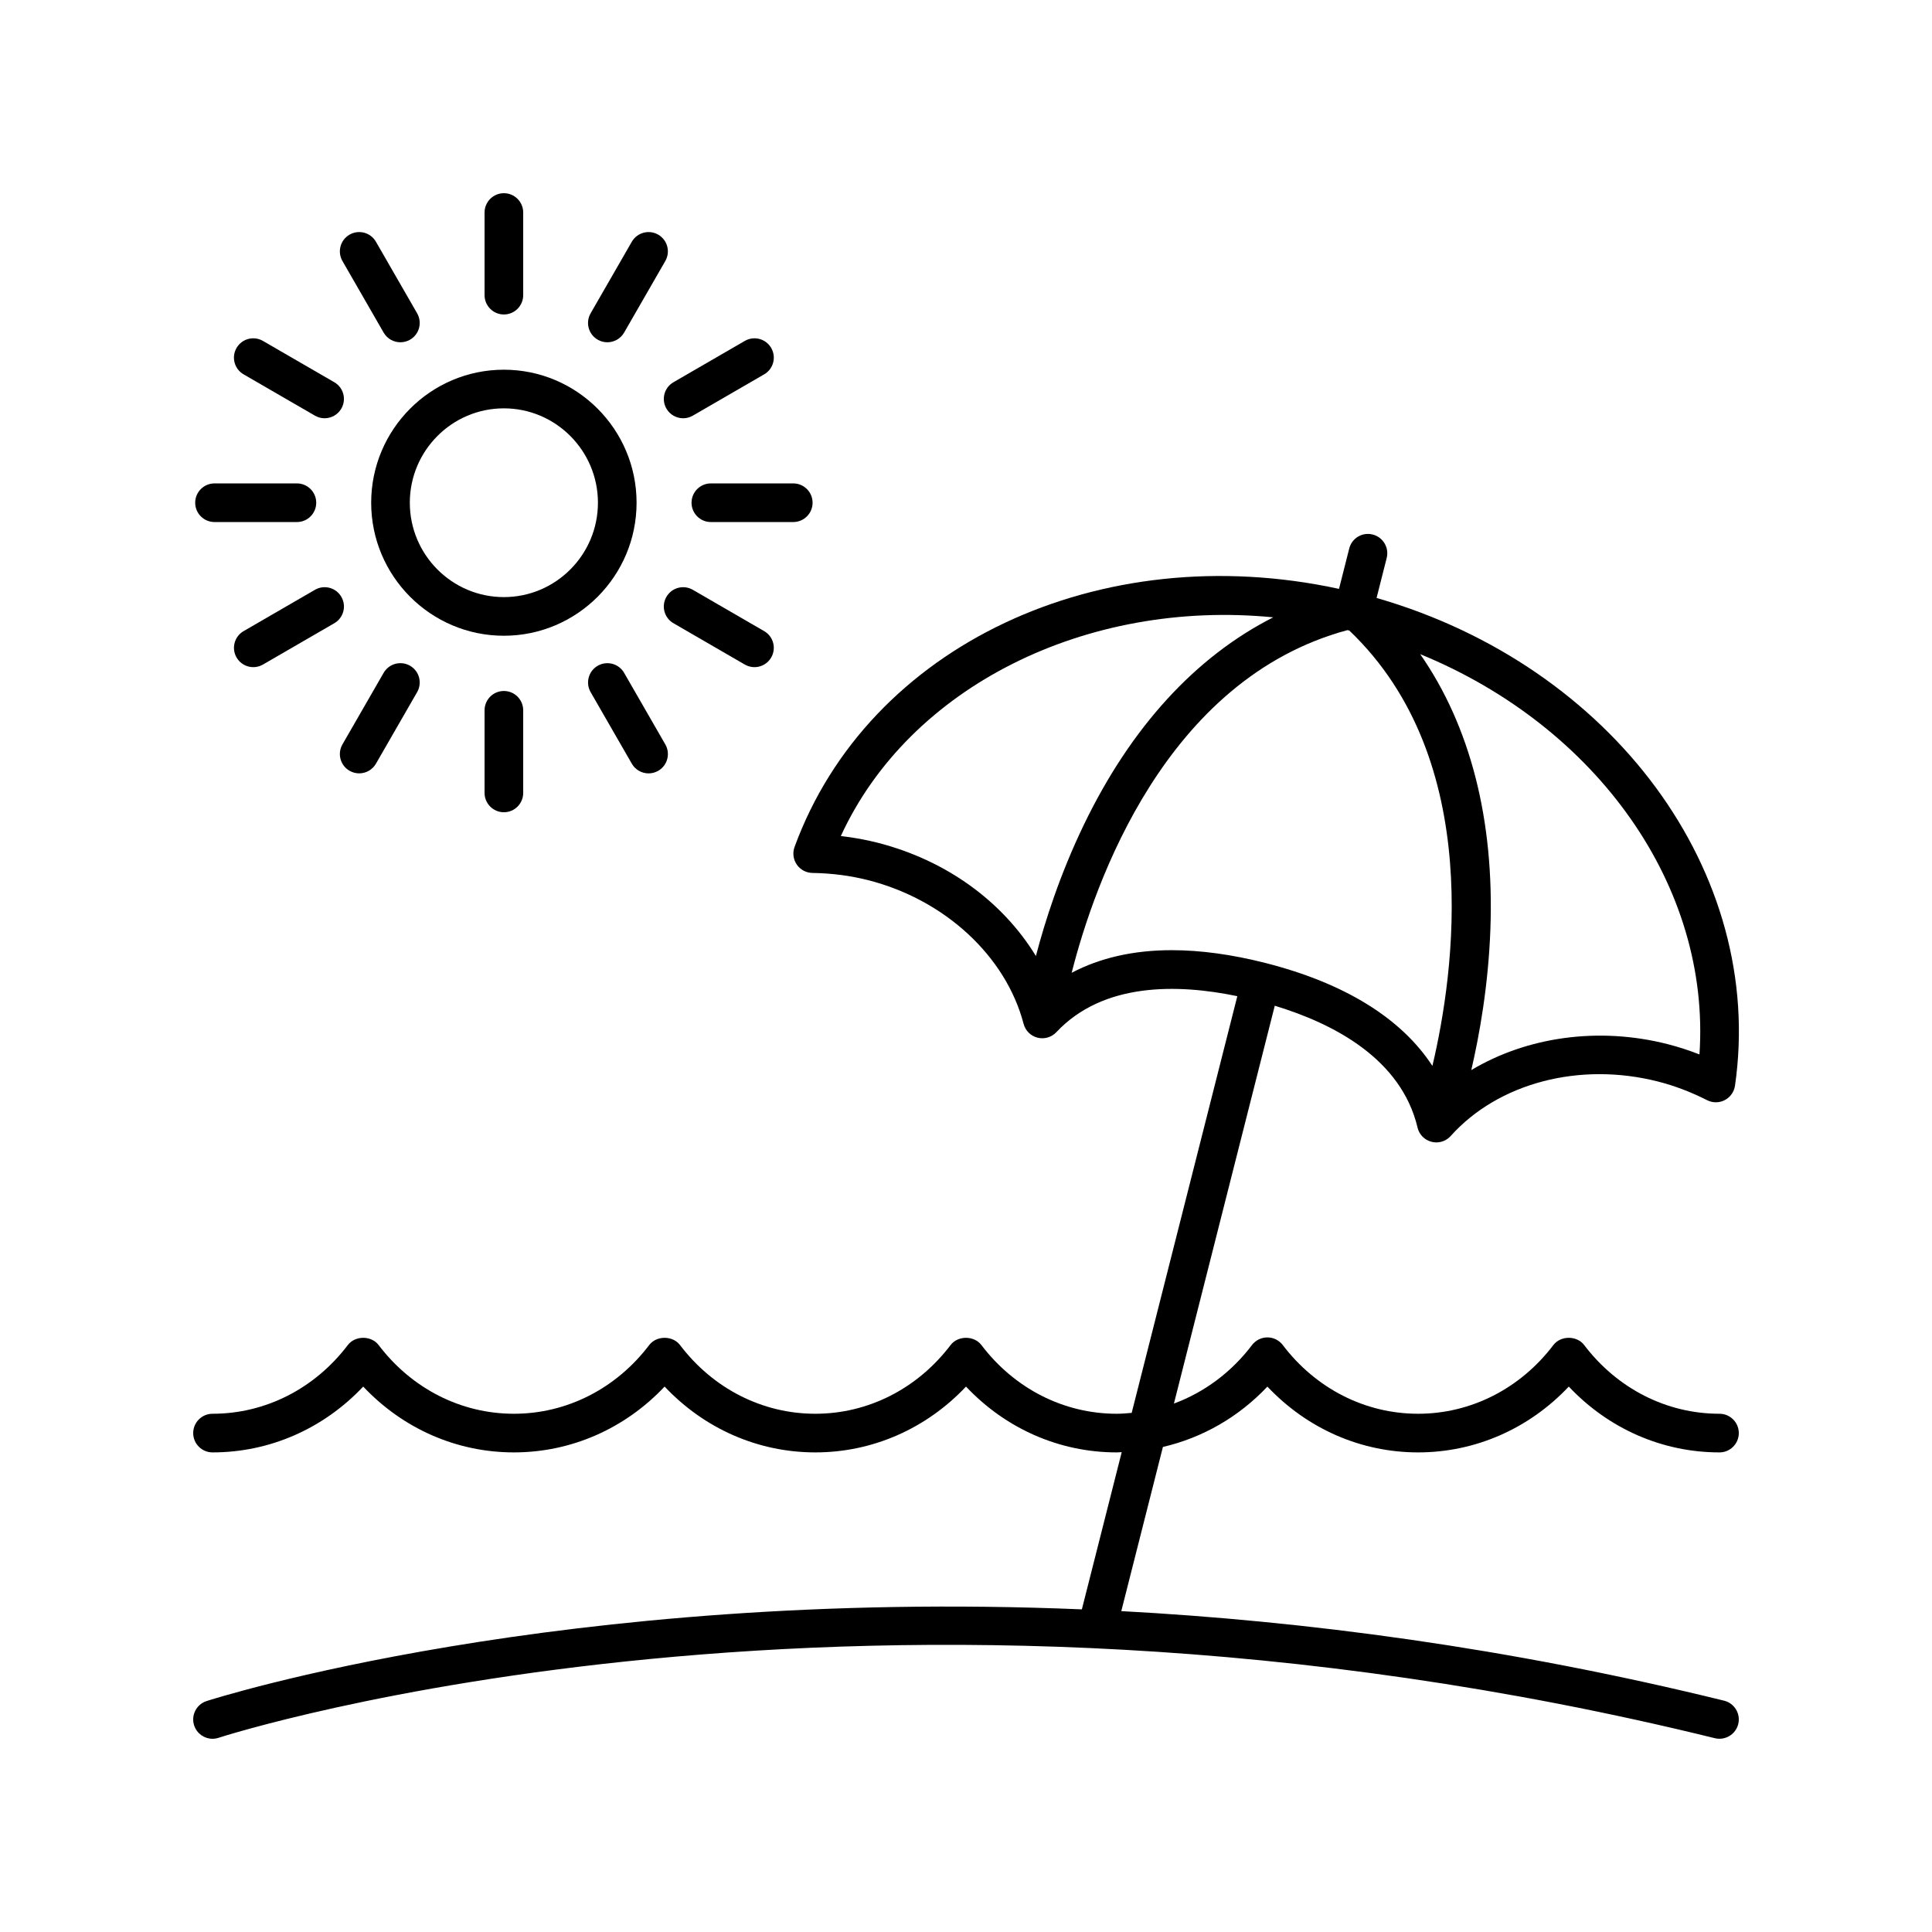 <svg id="Layer_1" enable-background="new 0 0 100 100" height="512" viewBox="0 0 100 100" width="512" xmlns="http://www.w3.org/2000/svg"><path d="m73.371 58.363c.086.362.366.646.727.737.082.021.164.031.246.031.28 0 .552-.118.745-.333 2.462-2.745 6.673-3.852 10.732-2.817.852.217 1.706.542 2.54.965.288.146.627.145.913-.005.286-.148.483-.426.529-.745 1.59-11.026-6.343-21.731-18.552-25.246l.524-2.068c.136-.535-.188-1.08-.724-1.215-.541-.137-1.08.188-1.215.724l-.529 2.089c-12.373-2.682-24.362 2.92-28.181 13.359-.111.305-.068.644.115.911.184.267.486.428.81.433.992.014 1.964.14 2.888.375h-0c3.967 1.011 7.123 3.93 8.042 7.436.092.352.369.626.721.716.353.089.727-.02.976-.285 2.416-2.576 6.257-2.509 9.366-1.863l-5.468 21.568c-.257.023-.515.046-.776.046-2.734 0-5.287-1.296-7.003-3.557-.378-.498-1.215-.498-1.593 0-1.717 2.26-4.27 3.557-7.004 3.557s-5.287-1.296-7.003-3.557c-.378-.498-1.215-.498-1.593 0-1.717 2.26-4.27 3.557-7.004 3.557s-5.287-1.296-7.003-3.557c-.378-.498-1.215-.498-1.593 0-1.717 2.26-4.27 3.557-7.004 3.557-.552 0-1 .448-1 1s.448 1 1 1c2.962 0 5.745-1.228 7.8-3.407 2.055 2.179 4.838 3.407 7.8 3.407s5.745-1.228 7.8-3.407c2.055 2.179 4.838 3.407 7.8 3.407s5.745-1.228 7.8-3.407c2.055 2.179 4.838 3.407 7.8 3.407.088 0 .173-.011.26-.013l-2.063 8.137c-27.017-1.123-45.066 4.669-45.311 4.749-.524.173-.809.739-.636 1.263.139.42.53.687.95.687.104 0 .209-.017.313-.051.331-.11 33.525-10.785 77.448.021.535.13 1.078-.196 1.21-.732s-.196-1.078-.732-1.21c-11.203-2.755-21.722-4.126-31.201-4.636l2.154-8.497c2.045-.475 3.919-1.546 5.408-3.124 2.056 2.178 4.838 3.406 7.8 3.406s5.745-1.228 7.8-3.407c2.055 2.179 4.838 3.407 7.8 3.407.552 0 1-.448 1-1s-.448-1-1-1c-2.734 0-5.287-1.296-7.004-3.557-.378-.498-1.215-.498-1.593 0-1.717 2.26-4.27 3.557-7.003 3.557-2.734 0-5.287-1.296-7.003-3.556-.189-.249-.483-.396-.796-.396-.312 0-.607.146-.796.395-1.074 1.414-2.475 2.45-4.043 3.029l5.22-20.592c3.091.939 6.546 2.765 7.39 6.306zm14.593-3.785c-.546-.214-1.098-.393-1.649-.534-3.585-.913-7.286-.374-10.161 1.343.421-1.811.881-4.373.988-7.276.209-5.676-1.04-10.521-3.632-14.252 9.161 3.754 15.044 12.027 14.454 20.719zm-42.531-10.957s0 0-0 0c-.622-.158-1.261-.274-1.912-.347 3.561-7.747 12.713-12.266 22.381-11.321-4.017 2.038-7.36 5.678-9.798 10.729-1.242 2.574-2.02 5.019-2.486 6.802-1.714-2.812-4.634-4.957-8.185-5.862zm10.036 6.732c1.182-4.659 4.863-15.198 14.272-17.737.033.008.066.013.099.021 7.036 6.708 5.428 17.768 4.301 22.535-1.605-2.462-4.53-4.28-8.629-5.325-1.745-.444-3.37-.666-4.86-.666-1.98 0-3.717.397-5.183 1.171z"/><path d="m32.949 26.021c0-3.796-3.081-6.885-6.869-6.885-3.787 0-6.868 3.088-6.868 6.885s3.081 6.885 6.868 6.885c3.788 0 6.869-3.089 6.869-6.885zm-6.869 4.885c-2.684 0-4.868-2.191-4.868-4.885 0-2.693 2.184-4.885 4.868-4.885 2.685 0 4.869 2.191 4.869 4.885 0 2.694-2.184 4.885-4.869 4.885z"/><path d="m26.081 16.277c.552 0 1-.448 1-1v-4.277c0-.552-.448-1-1-1s-1 .448-1 1v4.277c0 .552.448 1 1 1z"/><path d="m19.857 17.215c.185.321.521.501.868.501.169 0 .341-.043.498-.133.479-.275.643-.887.368-1.366l-2.132-3.704c-.276-.479-.887-.643-1.366-.368-.479.275-.643.887-.368 1.366z"/><path d="m12.608 19.376 3.693 2.138c.158.091.33.135.5.135.345 0 .681-.179.866-.499.277-.478.114-1.09-.364-1.366l-3.693-2.138c-.479-.277-1.09-.114-1.366.364-.277.478-.114 1.09.364 1.366z"/><path d="m11.103 27.021h4.265c.552 0 1-.448 1-1s-.448-1-1-1h-4.265c-.552 0-1 .448-1 1s.448 1 1 1z"/><path d="m17.668 30.892c-.276-.478-.889-.641-1.366-.364l-3.693 2.139c-.478.276-.641.888-.364 1.366.185.32.521.499.866.499.17 0 .342-.043.5-.135l3.693-2.139c.478-.276.641-.888.364-1.366z"/><path d="m18.093 39.896c.157.09.329.133.498.133.346 0 .683-.18.868-.501l2.132-3.704c.275-.479.111-1.09-.368-1.366-.479-.274-1.09-.11-1.366.368l-2.132 3.704c-.275.479-.111 1.09.368 1.366z"/><path d="m25.081 36.765v4.277c0 .552.448 1 1 1s1-.448 1-1v-4.277c0-.552-.448-1-1-1s-1 .448-1 1z"/><path d="m32.703 39.529c.185.321.521.501.868.501.169 0 .341-.043.498-.133.479-.275.643-.887.368-1.366l-2.132-3.704c-.275-.479-.887-.642-1.366-.368-.479.275-.643.887-.368 1.366z"/><path d="m38.551 34.397c.158.091.33.135.5.135.345 0 .681-.179.866-.499.277-.478.114-1.09-.364-1.366l-3.693-2.139c-.478-.276-1.09-.114-1.366.364-.277.478-.114 1.09.364 1.366z"/><path d="m35.794 26.021c0 .552.448 1 1 1h4.265c.552 0 1-.448 1-1s-.448-1-1-1h-4.265c-.552 0-1 .448-1 1z"/><path d="m34.494 21.15c.185.32.521.499.866.499.17 0 .342-.043.5-.135l3.693-2.138c.478-.276.641-.888.364-1.366-.276-.478-.888-.641-1.366-.364l-3.693 2.138c-.478.276-.641.888-.364 1.366z"/><path d="m30.938 17.583c.157.09.329.133.498.133.346 0 .683-.18.868-.501l2.132-3.704c.275-.479.111-1.09-.368-1.366-.478-.275-1.09-.11-1.366.368l-2.132 3.704c-.275.479-.111 1.09.368 1.366z"/></svg>